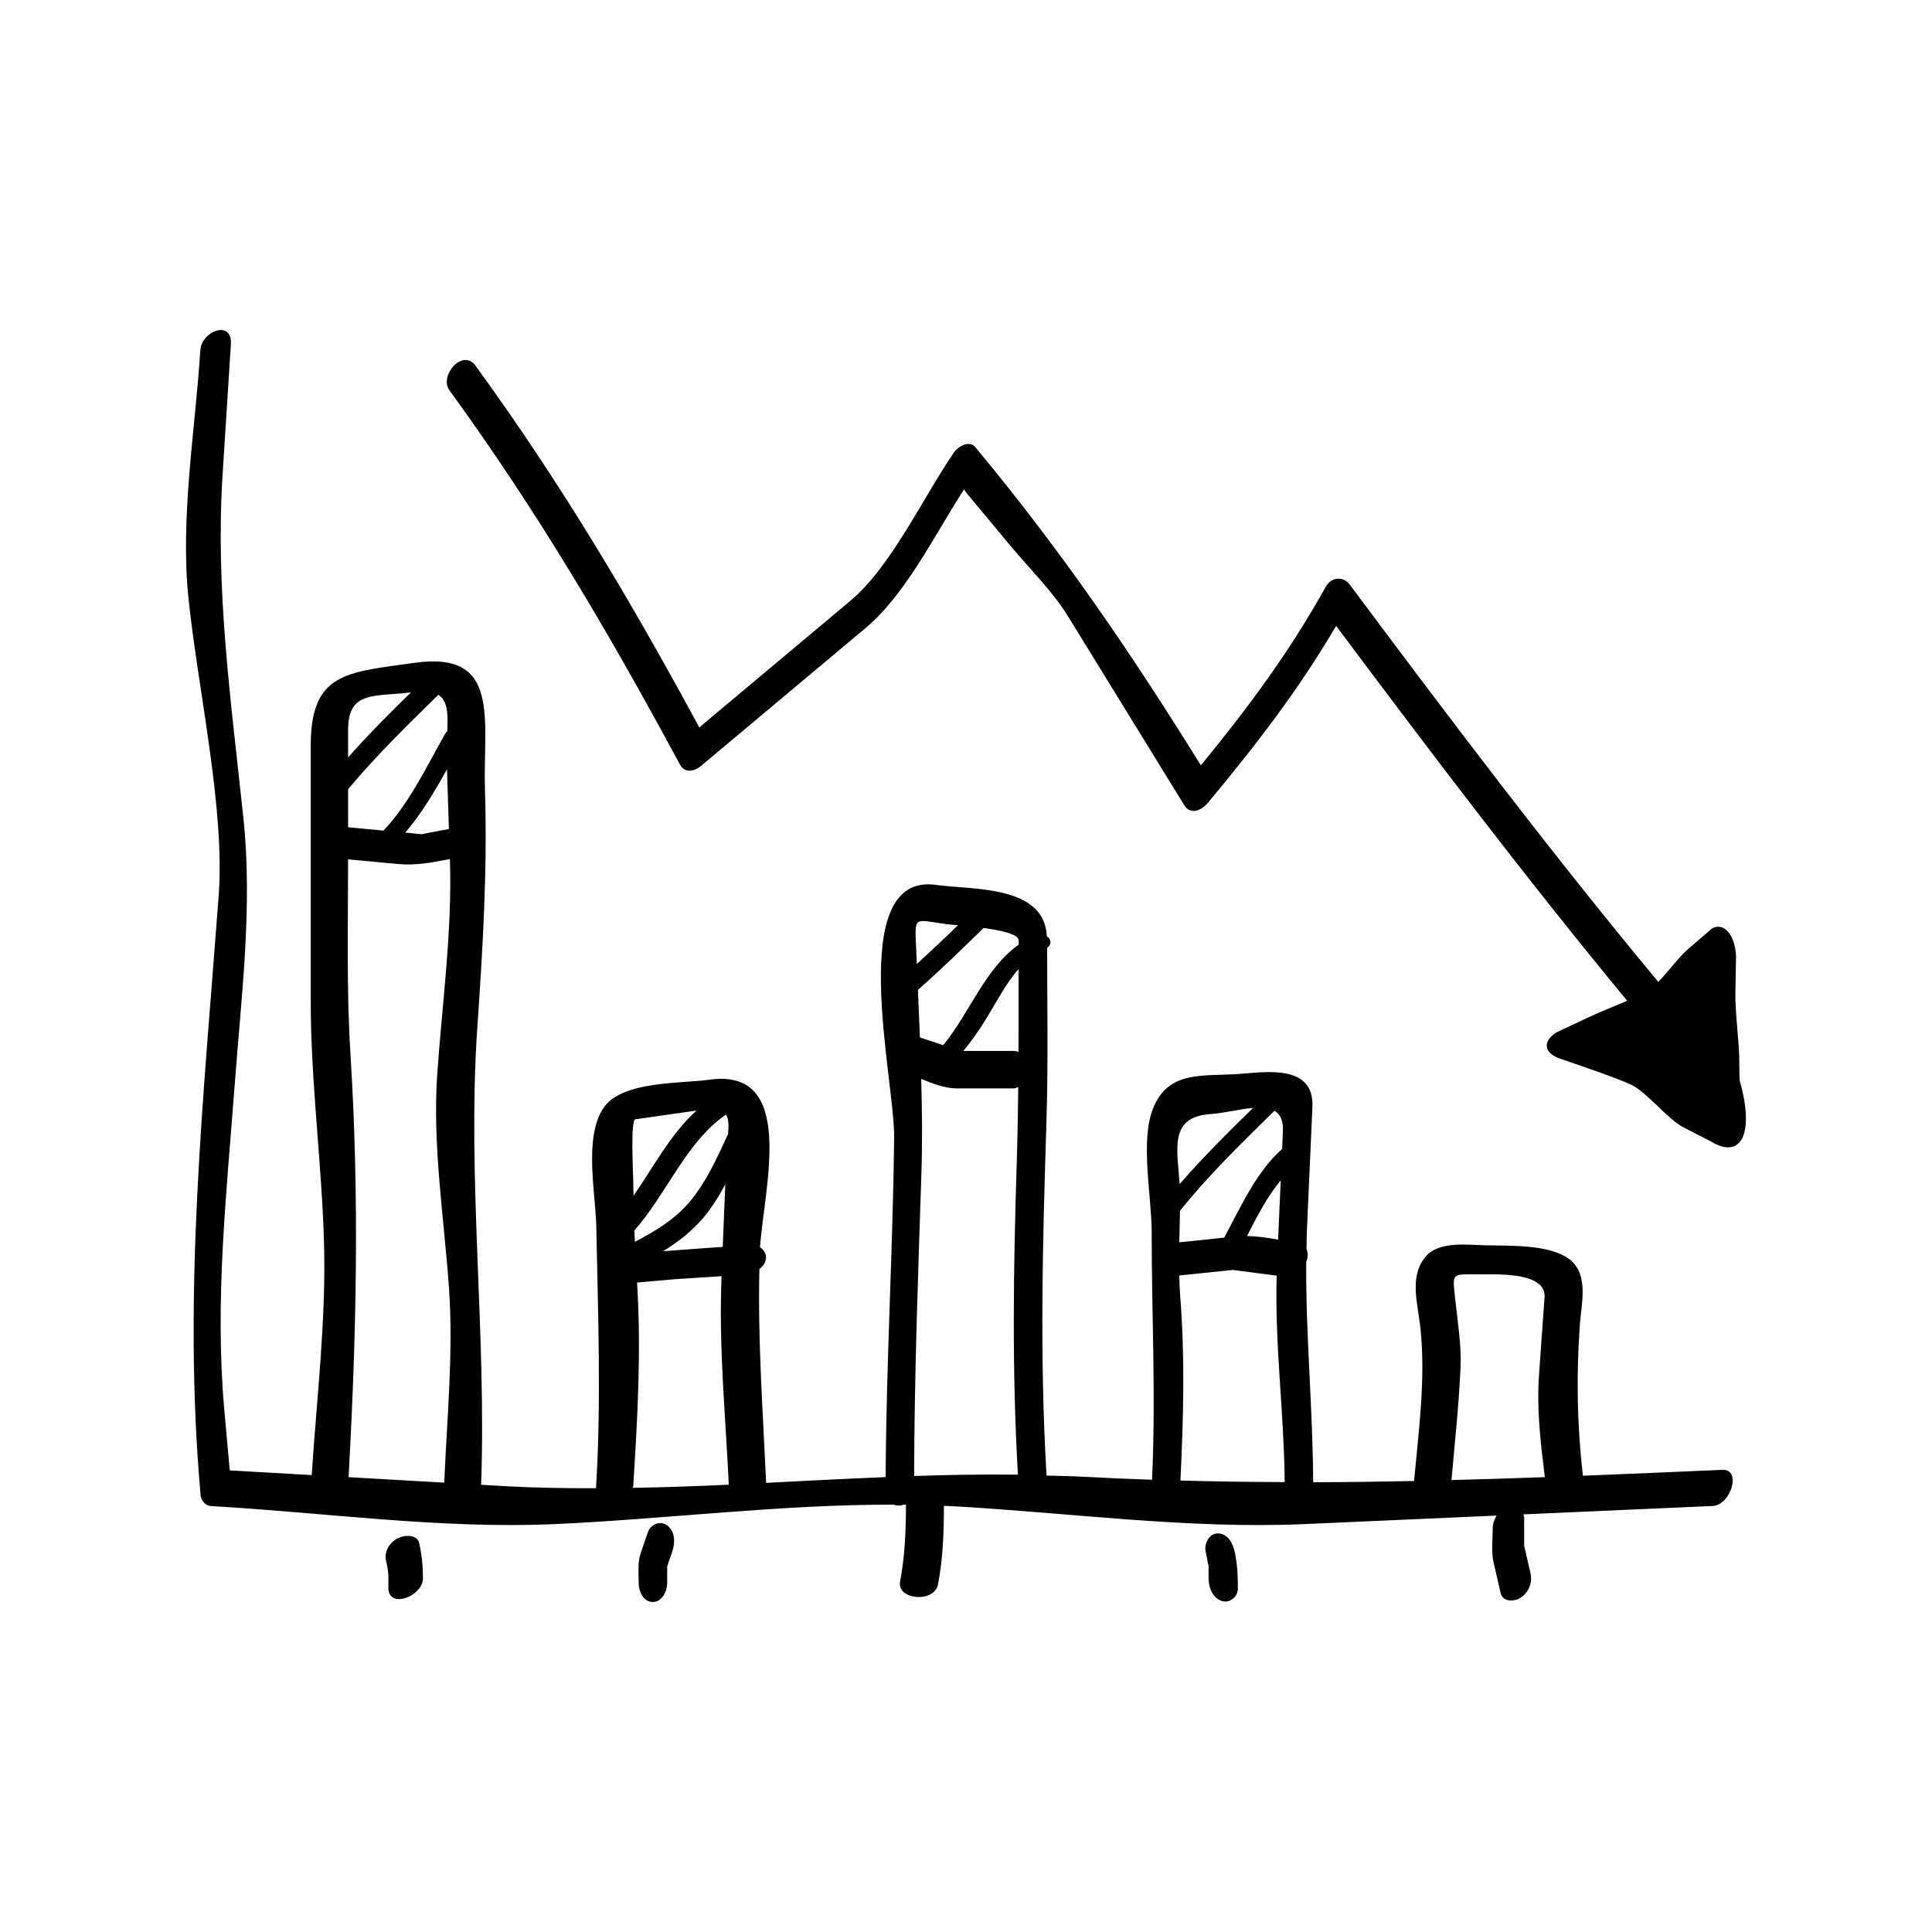 <?xml version="1.0" encoding="UTF-8"?>
<!-- Uploaded to: ICON Repo, www.svgrepo.com, Generator: ICON Repo Mixer Tools -->
<svg fill="#000000" width="800px" height="800px" version="1.1" viewBox="144 144 512 512" xmlns="http://www.w3.org/2000/svg">
 <g>
  <path d="m315.7 550.04c-0.629 1.832-1.258 3.668-1.891 5.5-0.867 2.516-0.559 5.273-0.559 7.898 0 2.144 1.133 5.059 3.688 5.106 2.5 0.047 3.871-2.828 3.871-4.973v-4.469c0.441-1.289 0.887-2.578 1.328-3.871 0.785-2.309 0.867-5.215-1.238-6.918-1.809-1.453-4.473-0.406-5.199 1.727z"/>
  <path d="m466.86 550.37c-2.371-0.102-3.797 2.664-3.356 4.766 0.125 0.629 0.258 1.258 0.395 1.891 0.125 0.656 0.383 3.16 0.383 0.691v4.359c0 2.438 0.848 5.215 3.387 6.156 2.176 0.805 4.379-1.039 4.379-3.289 0-3.301-0.117-6.227-0.785-9.461-0.473-2.246-1.711-4.996-4.402-5.113z"/>
  <path d="m249.46 551.63c-2.231 1.152-3.68 3.441-3.16 5.945 0.125 0.629 0.266 1.258 0.395 1.891 0.137 0.645 0.227 2.867 0.227 0.938v4.359c0 5.82 9.16 2.238 9.16-2.5 0-3.246-0.297-6.047-0.961-9.227-0.52-2.508-3.988-2.266-5.66-1.406z"/>
  <path d="m600.44 533.52c-12.391 0.551-24.688 1.082-36.961 1.566-1.535-13.621-1.773-26.34-0.797-40.109 0.395-5.453 2.418-13.195-2.656-17.176-5.359-4.195-16.488-3.598-22.73-3.793-4.594-0.145-11.859-1.031-15.301 2.812-4.707 5.223-2.262 12.629-1.578 19.043 1.438 13.523-0.441 27.113-1.672 40.621-8.918 0.188-17.82 0.297-26.746 0.324-0.082-19.566-1.98-38.914-1.84-58.371 0.484-1.211 0.539-2.453 0.07-3.426 0.039-1.891 0.07-3.777 0.145-5.672 0.473-10.66 0.945-21.316 1.426-31.977 0.504-11.418-12.359-9.254-19.367-8.762-9.723 0.691-18.777-1.012-22.848 9.105-3.473 8.602-0.383 23.523-0.383 32.566 0 22.227 1.133 43.523 0.102 65.875-6.16-0.215-12.309-0.469-18.5-0.812-3.148-0.176-6.309-0.195-9.457-0.293-1.867-31.297-1.031-62.023-0.039-93.418 0.492-15.457 0.215-30.961 0.188-46.422 1.352-1.004 1.023-2.352-0.082-3.113-0.648-13.617-19.82-12.223-29.293-13.578-24.375-3.477-11.012 51.586-11.168 66.801-0.316 30.062-2.125 60.062-2.242 90.133-10.57 0.438-21.125 0.977-31.676 1.527-0.855-18.859-2.242-37.785-1.785-56.668 0.719-0.57 1.352-1.266 1.633-2.246 0.434-1.449-0.316-2.769-1.477-3.523 1.125-15.973 9.82-47.727-13.523-44.391-7.113 1.02-22.73 0.262-27.75 7.195-5.562 7.691-2.281 22.898-2.106 31.852 0.441 23.41 1.352 45.758-0.082 69.207-8.125 0.012-16.246-0.105-24.375-0.57-2.023-0.117-4.047-0.23-6.07-0.348 1.445-40.449-3.75-81.066-1.004-121.24 1.445-21.094 2.695-41.672 2.023-62.801-0.59-18.531 4.516-37.102-18.785-33.773-17.789 2.539-27.387 2.457-27.387 21.961v67.746c0 21.418 2.934 42.789 3.523 64.195 0.559 20.297-1.941 41.02-3.266 61.344-1.527-0.09-3.047-0.176-4.574-0.262-5.719-0.328-11.438-0.656-17.148-0.984v-0.023c-0.484-5.324-0.953-10.656-1.438-15.98-2.578-28.816 0.539-56.773 2.746-86.145 1.789-23.949 4.812-47.195 2.281-71.059-3.293-31.043-7.43-60.215-5.481-90.73 0.73-11.496 1.465-23 2.195-34.5 0.422-6.59-7.773-3.551-8.105 1.621-1.375 21.633-5.391 44.449-3.098 66.059 2.621 24.695 9.684 55.637 7.961 78.562-3.996 53.641-9.566 105.29-4.777 158.84 0.117 1.34 1.32 2.727 2.707 2.805 30.102 1.723 61.203 6.152 91.324 4.777 29.422-1.344 60.016-5.231 89.758-5.144 0.805 0.344 1.703 0.316 2.539-0.004 0.207 0 0.402 0.016 0.598 0.016-0.031 6.891-0.258 13.551-1.566 20.363-0.938 4.875 9.094 5.758 10.047 0.777 1.34-6.969 1.559-13.77 1.566-20.828 0.648 0.031 1.309 0.023 1.949 0.059 30.867 1.715 62.73 6.137 93.609 4.766 16.984-0.75 33.957-1.5 50.93-2.254-0.68 1.078-1.055 2.367-1.055 3.652 0 2.82-0.402 5.926 0.227 8.691 0.621 2.715 1.25 5.43 1.867 8.148 0.57 2.473 3.664 2.379 5.324 1.273 2.188-1.445 3.168-4.027 2.59-6.531-0.559-2.445-1.125-4.891-1.684-7.336 0.012-0.066 0.02-0.168 0.02-0.352v-2.59-4.41c0-0.328-0.137-0.578-0.227-0.867 16.727-0.742 33.457-1.48 50.184-2.223 4.793-0.195 7.773-9.801 2.566-9.574zm-337.98-185.66c0.168 5.281 0.332 10.559 0.504 15.844-1.652 0.309-3.316 0.609-4.969 0.918-3.199 0.586-1.012 0.551-4.902 0.188-0.559-0.051-1.125-0.105-1.672-0.156 4.309-5.109 7.773-10.898 11.039-16.793zm0.082-10.055c-0.238 0.211-0.465 0.438-0.609 0.711-4.938 8.746-9.387 18.238-16.293 25.598-3.129-0.293-6.258-0.586-9.387-0.875v-10.082c7.34-8.828 15.539-16.801 23.746-24.867 0.051-0.051 0.07-0.125 0.117-0.18 2.59 1.594 2.621 5.199 2.426 9.695zm-9.613-10.332c-5.727 5.617-11.395 11.246-16.68 17.254v-7.309c0-10.582 7.211-8.691 16.68-9.945zm-16.043 96.035c-1.074-17.039-0.641-34.148-0.641-51.207v-0.562c4.43 0.414 8.867 0.828 13.297 1.238 4.707 0.438 9.113-0.43 13.68-1.324 0.012 0.168 0.012 0.328 0.02 0.492 0.598 18.824-2.098 38.031-3.387 56.789-1.27 18.645 1.859 38.043 3.148 56.629 1.168 16.973-0.559 34.355-1.27 51.352-8.453-0.484-16.902-0.969-25.355-1.449 2.098-37.898 2.883-74.027 0.508-111.96zm177.02-0.73c-0.344-0.105-0.648-0.262-1.062-0.262-4.516 0-9.035 0-13.543-0.004 2.242-2.719 4.242-5.602 6.207-8.801 2.766-4.488 5.098-9.168 8.434-12.898v15.941c0.008 2.012-0.023 4.019-0.035 6.023zm0.043-29.594v1.16c-8.992 6.469-12.914 17.973-19.984 26.641-0.465-0.156-0.926-0.309-1.375-0.457-1.602-0.527-3.199-1.062-4.801-1.598-0.176-4.203-0.352-8.402-0.527-12.605 5.984-5.262 11.707-10.809 17.387-16.398 4.699 0.641 9.301 1.656 9.301 3.258zm-19.25-4.289c0.414 0.059 1.602 0.152 3.168 0.289-3.57 3.5-7.227 6.914-10.902 10.293-0.059-1.371-0.117-2.746-0.176-4.117-0.363-8.727-0.777-7.703 7.91-6.465zm-74.973 86.691c3.336-2.062 6.484-4.379 9.355-7.41 2.922-3.082 5.152-6.621 7.125-10.324-0.215 5.527-0.441 11.055-0.672 16.582-5.269 0.363-10.547 0.746-15.809 1.152zm16.66-36.199c0.746 1.062 0.746 2.762 0.57 5.129-2.805 6.047-5.481 12.113-9.684 17.359-4.133 5.16-9.418 8.258-15.008 11.215-0.051-0.992-0.125-1.984-0.168-2.973 8.637-9.77 13.695-23.469 24.289-30.73zm-24.012 1.234c5.223-0.746 10.461-1.492 15.684-2.238 0.188-0.023 0.344-0.039 0.527-0.066-6.812 6.117-11.305 14.773-16.691 22.562-0.02-1.449-0.09-2.898-0.09-4.352 0.012-1.164-0.785-15.711 0.57-15.906zm-0.559 97.211c1.133-18.168 2.156-35.789 1.012-53.949 1.18-0.105 2.371-0.207 3.551-0.312 1.789-0.156 3.594-0.312 5.379-0.469 0.57-0.051 0.785-0.07 0.836-0.082 0.031 0 0.039 0 0.07-0.004 4.191-0.273 8.375-0.543 12.566-0.816-0.012 0.238-0.02 0.469-0.031 0.707-0.73 18.098 1.082 36.461 1.941 54.551-8.496 0.402-16.984 0.684-25.477 0.84 0.035-0.156 0.141-0.293 0.152-0.465zm74.434-2.676c0.07-26.719 1.055-53.391 1.93-80.09 0.277-8.41 0.188-16.762-0.051-25.141 3.109 1.27 6.367 2.504 9.281 2.508 5.039 0 10.078 0 15.113 0.004 0.492 0 0.918-0.16 1.328-0.352-0.082 6.836-0.195 13.668-0.414 20.512-0.875 27.688-1.281 54.629 0.332 82.207-9.184-0.121-18.352 0.043-27.52 0.352zm96.457-62.637c-2.754-0.504-5.551-0.926-8.238-0.945 2.602-5.109 5.356-10.48 8.941-14.766-0.23 5.231-0.465 10.469-0.703 15.711zm1.074-24.035c-6.836 6.027-11.039 15.469-15.352 23.504-3.965 0.414-7.93 0.828-11.895 1.238 0.07-2.793 0.125-5.57 0.176-8.344 7.609-9.523 16.312-17.945 25.023-26.492 0.012-0.012 0.012-0.023 0.02-0.035 1.496 0.875 2.371 2.527 2.231 5.488-0.066 1.543-0.133 3.09-0.203 4.641zm-18.965-9.246c3.613-0.258 7.754-1.32 11.266-1.641-6.699 6.566-13.34 13.133-19.461 20.207-0.652-9.52-2.832-17.793 8.195-18.566zm-7.988 97.121c0.797-16.625 1.238-32.496-0.07-48.961-0.137-1.777-0.195-3.578-0.238-5.375 4.715-0.492 9.418-0.984 14.133-1.473 0.082-0.004 0.105-0.012 0.176-0.02 0.02 0.02 0.082 0.039 0.266 0.066 1.566 0.207 3.129 0.414 4.707 0.613 2.176 0.289 4.359 0.57 6.535 0.855-0.539 18.098 1.961 36.465 2.117 54.703-9.191-0.027-18.395-0.148-27.625-0.41zm72.895-47.426c-0.855-7.992-1.32-7.211 6.731-7.211 4.41 0 17.336-0.613 16.867 6.055-0.492 6.856-0.973 13.715-1.465 20.57-0.648 9.164 0.422 18.082 1.547 27.113-8.266 0.301-16.512 0.555-24.746 0.77 0.875-9.957 1.961-19.926 2.402-29.91 0.25-5.766-0.727-11.664-1.336-17.387z"/>
  <path d="m605 430.27-0.09-6.172c-0.07-4.141-1.094-12.062-1.012-16.758l0.168-10.062c-0.324-5.578-3.148-8.863-6.289-7.289l-6.328 5.438c-2.707 2.328-5.359 6.152-7.992 8.781-28.465-34.25-54.957-69.363-81.797-105.32-1.684-2.258-4.863-1.977-6.289 0.578-9.871 17.648-20.566 32.027-33.129 47.359-18.637-30.031-37.039-56.984-59.777-84.324-1.633-1.961-4.594-0.145-5.656 1.402-8.266 12.055-16.66 30.273-27.434 39.301-8.277 6.926-16.551 13.859-24.816 20.793-4.387 3.672-8.777 7.344-13.156 11.02-0.867 0.719-1.527 1.305-2.066 1.793-18.344-33.902-36.605-64.648-59.297-95.863-3.457-4.75-9.734 2.644-6.938 6.492 23.438 32.238 42.184 64.105 61.117 99.227 1.23 2.273 3.797 1.773 5.473 0.379 14.555-12.195 29.113-24.398 43.68-36.598 10.715-8.988 18.285-24.68 26.105-36.746 0.258 0.379 0.465 0.719 0.848 1.18 3.797 4.574 7.609 9.145 11.418 13.719 5.047 6.066 11.141 11.996 15.289 18.73 10.262 16.672 20.516 33.336 30.777 50.008 1.715 2.781 4.637 1.406 6.289-0.578 12.977-15.594 23.941-29.82 33.988-46.898 25.191 33.715 50.383 66.977 77.129 99.355-3.387 1.465-7.352 2.996-11.23 4.836l-7.465 3.516c-3.879 2.438-3.387 5.602 1.082 7.031l7.559 2.629c4.644 1.617 9.074 3.254 11.273 4.309 3.926 1.895 9.551 9.113 13.805 11.285l7.133 3.652c8.223 5.023 11.664-2.277 7.629-16.207z"/>
 </g>
</svg>